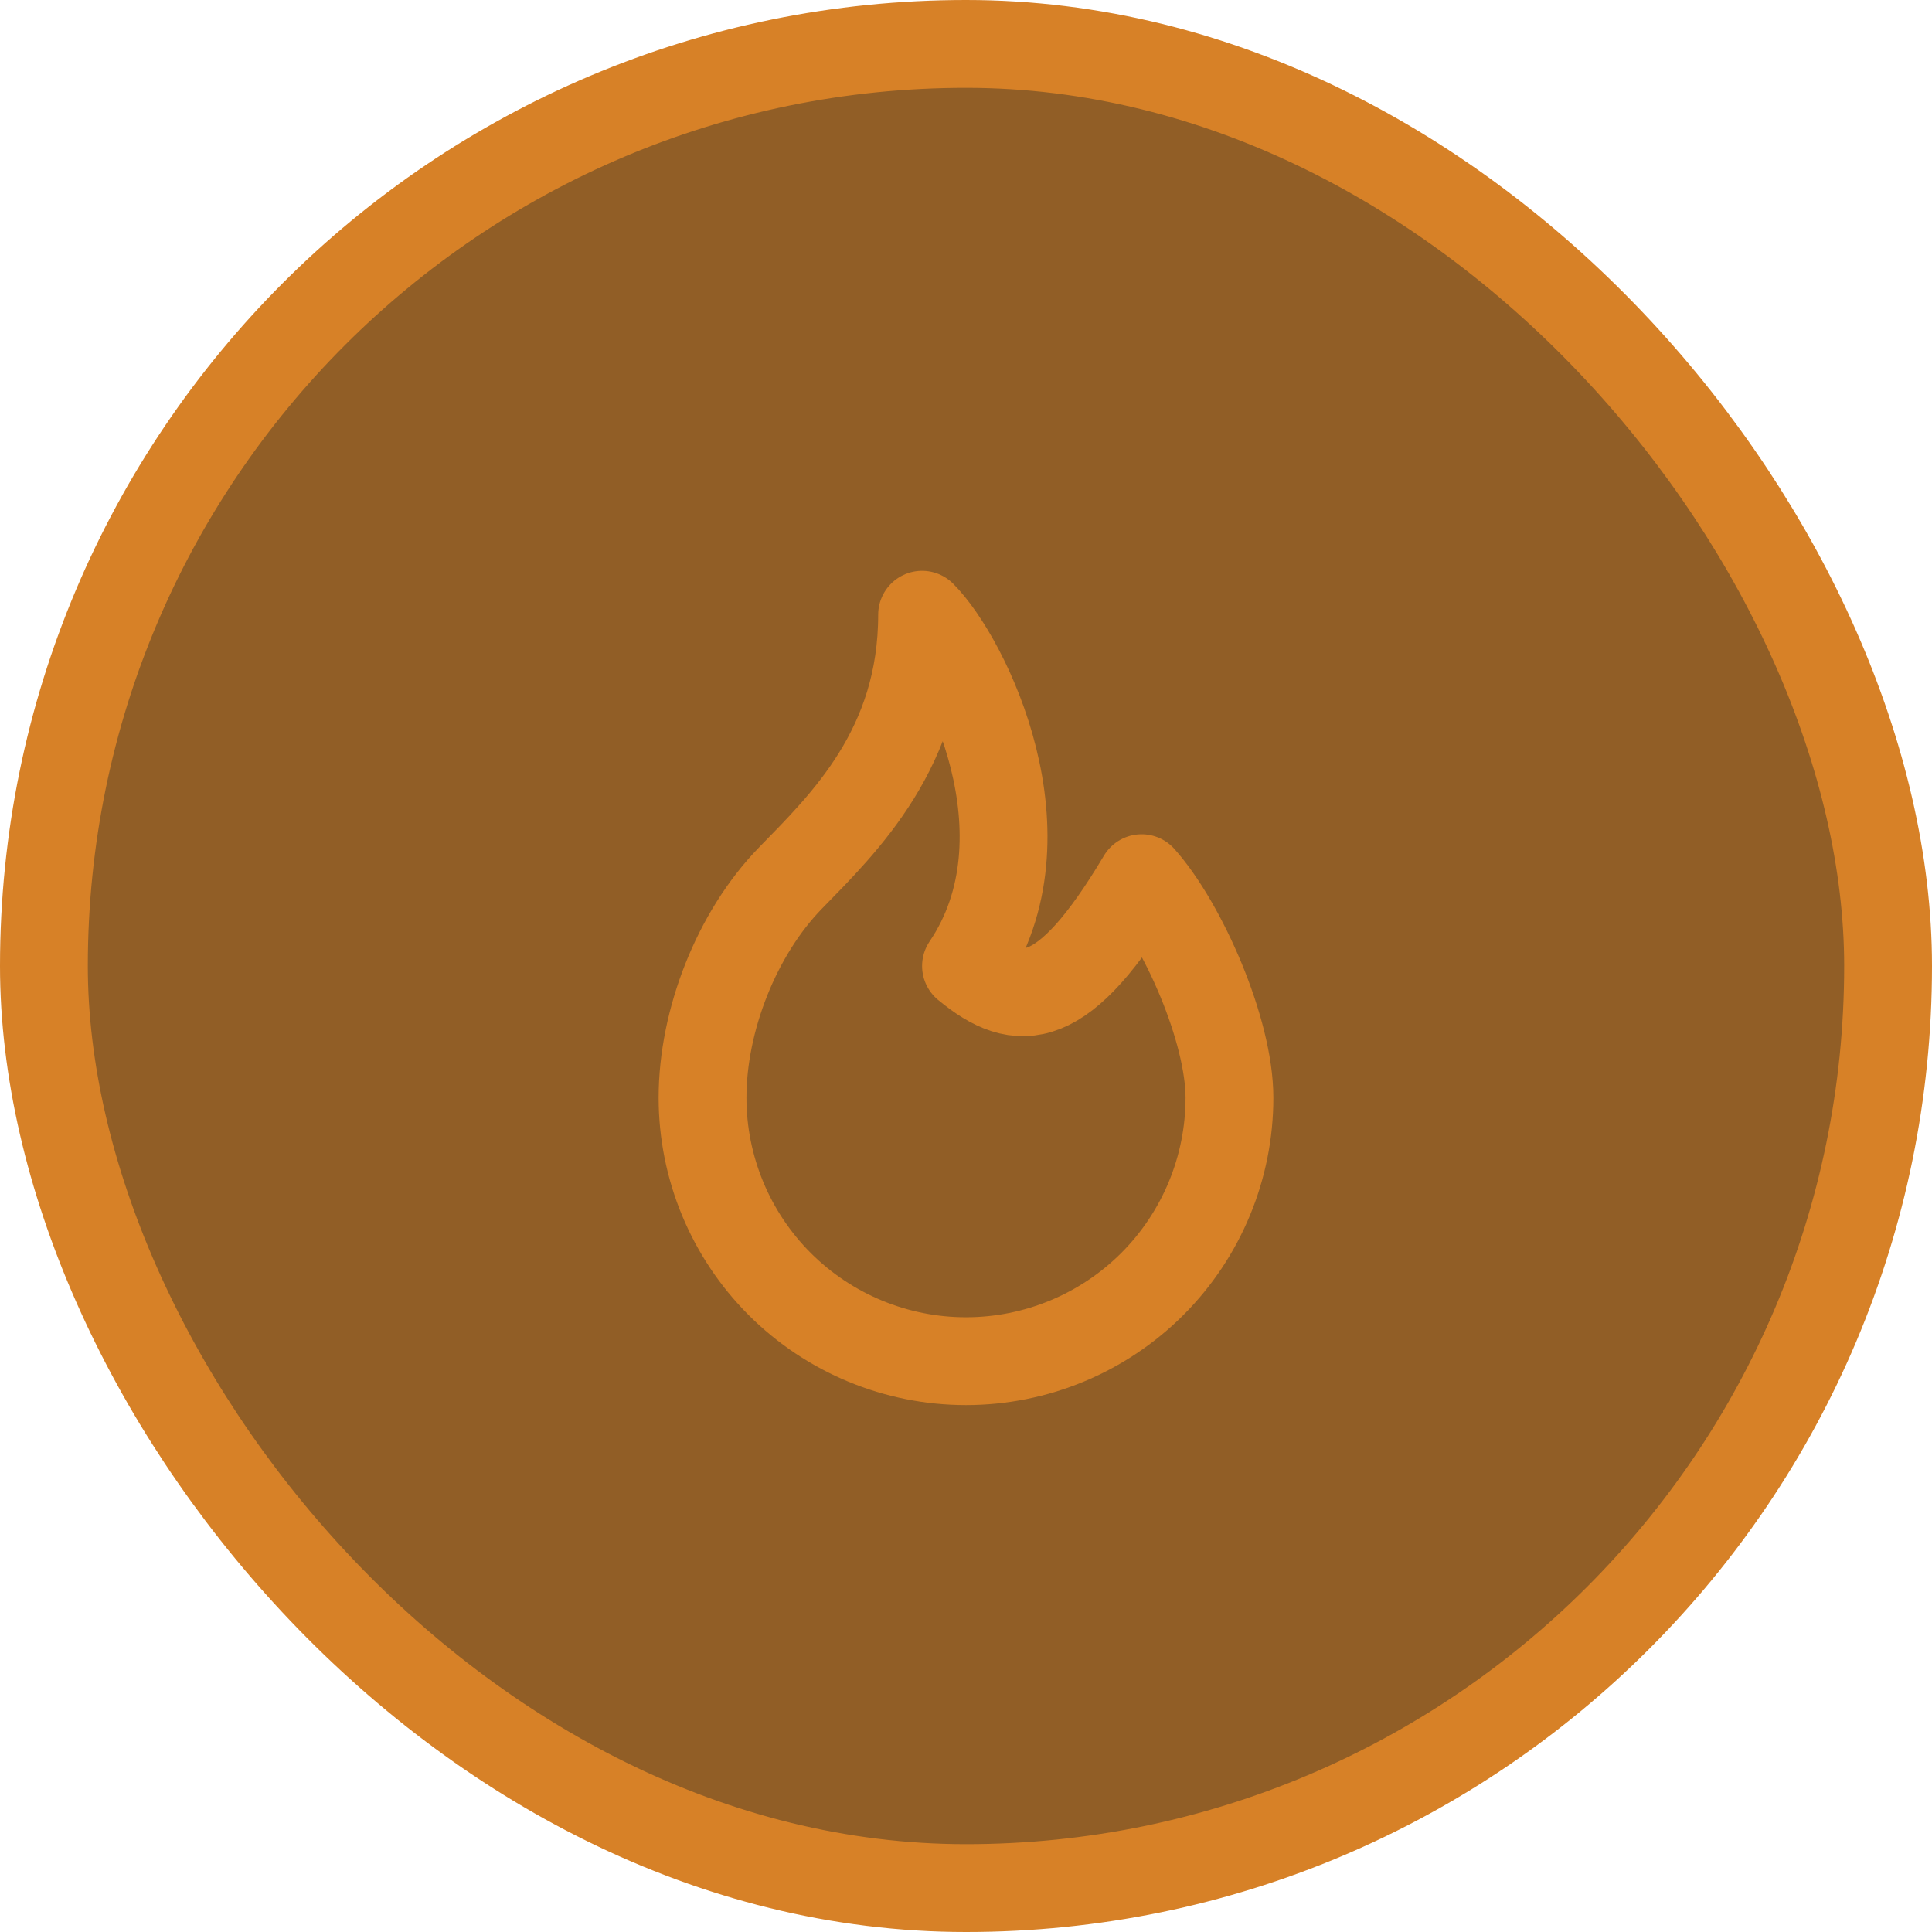 <svg width="44" height="44" viewBox="0 0 44 44" fill="none" xmlns="http://www.w3.org/2000/svg">
<rect x="1" y="1" width="42" height="42" rx="21" fill="#915E26"/>
<rect x="1" y="1" width="42" height="42" rx="21" stroke="#D78127" stroke-width="2"/>
<path d="M22 22C24 19.04 22 15 21 14C21 17.038 19.227 18.741 18 20C16.774 21.26 16 23.24 16 25C16 26.591 16.632 28.117 17.757 29.243C18.883 30.368 20.409 31 22 31C23.591 31 25.117 30.368 26.243 29.243C27.368 28.117 28 26.591 28 25C28 23.468 26.944 21.06 26 20C24.214 23 23.209 23 22 22Z" stroke="#D78127" stroke-width="2" stroke-linecap="round" stroke-linejoin="round"/>
</svg>
